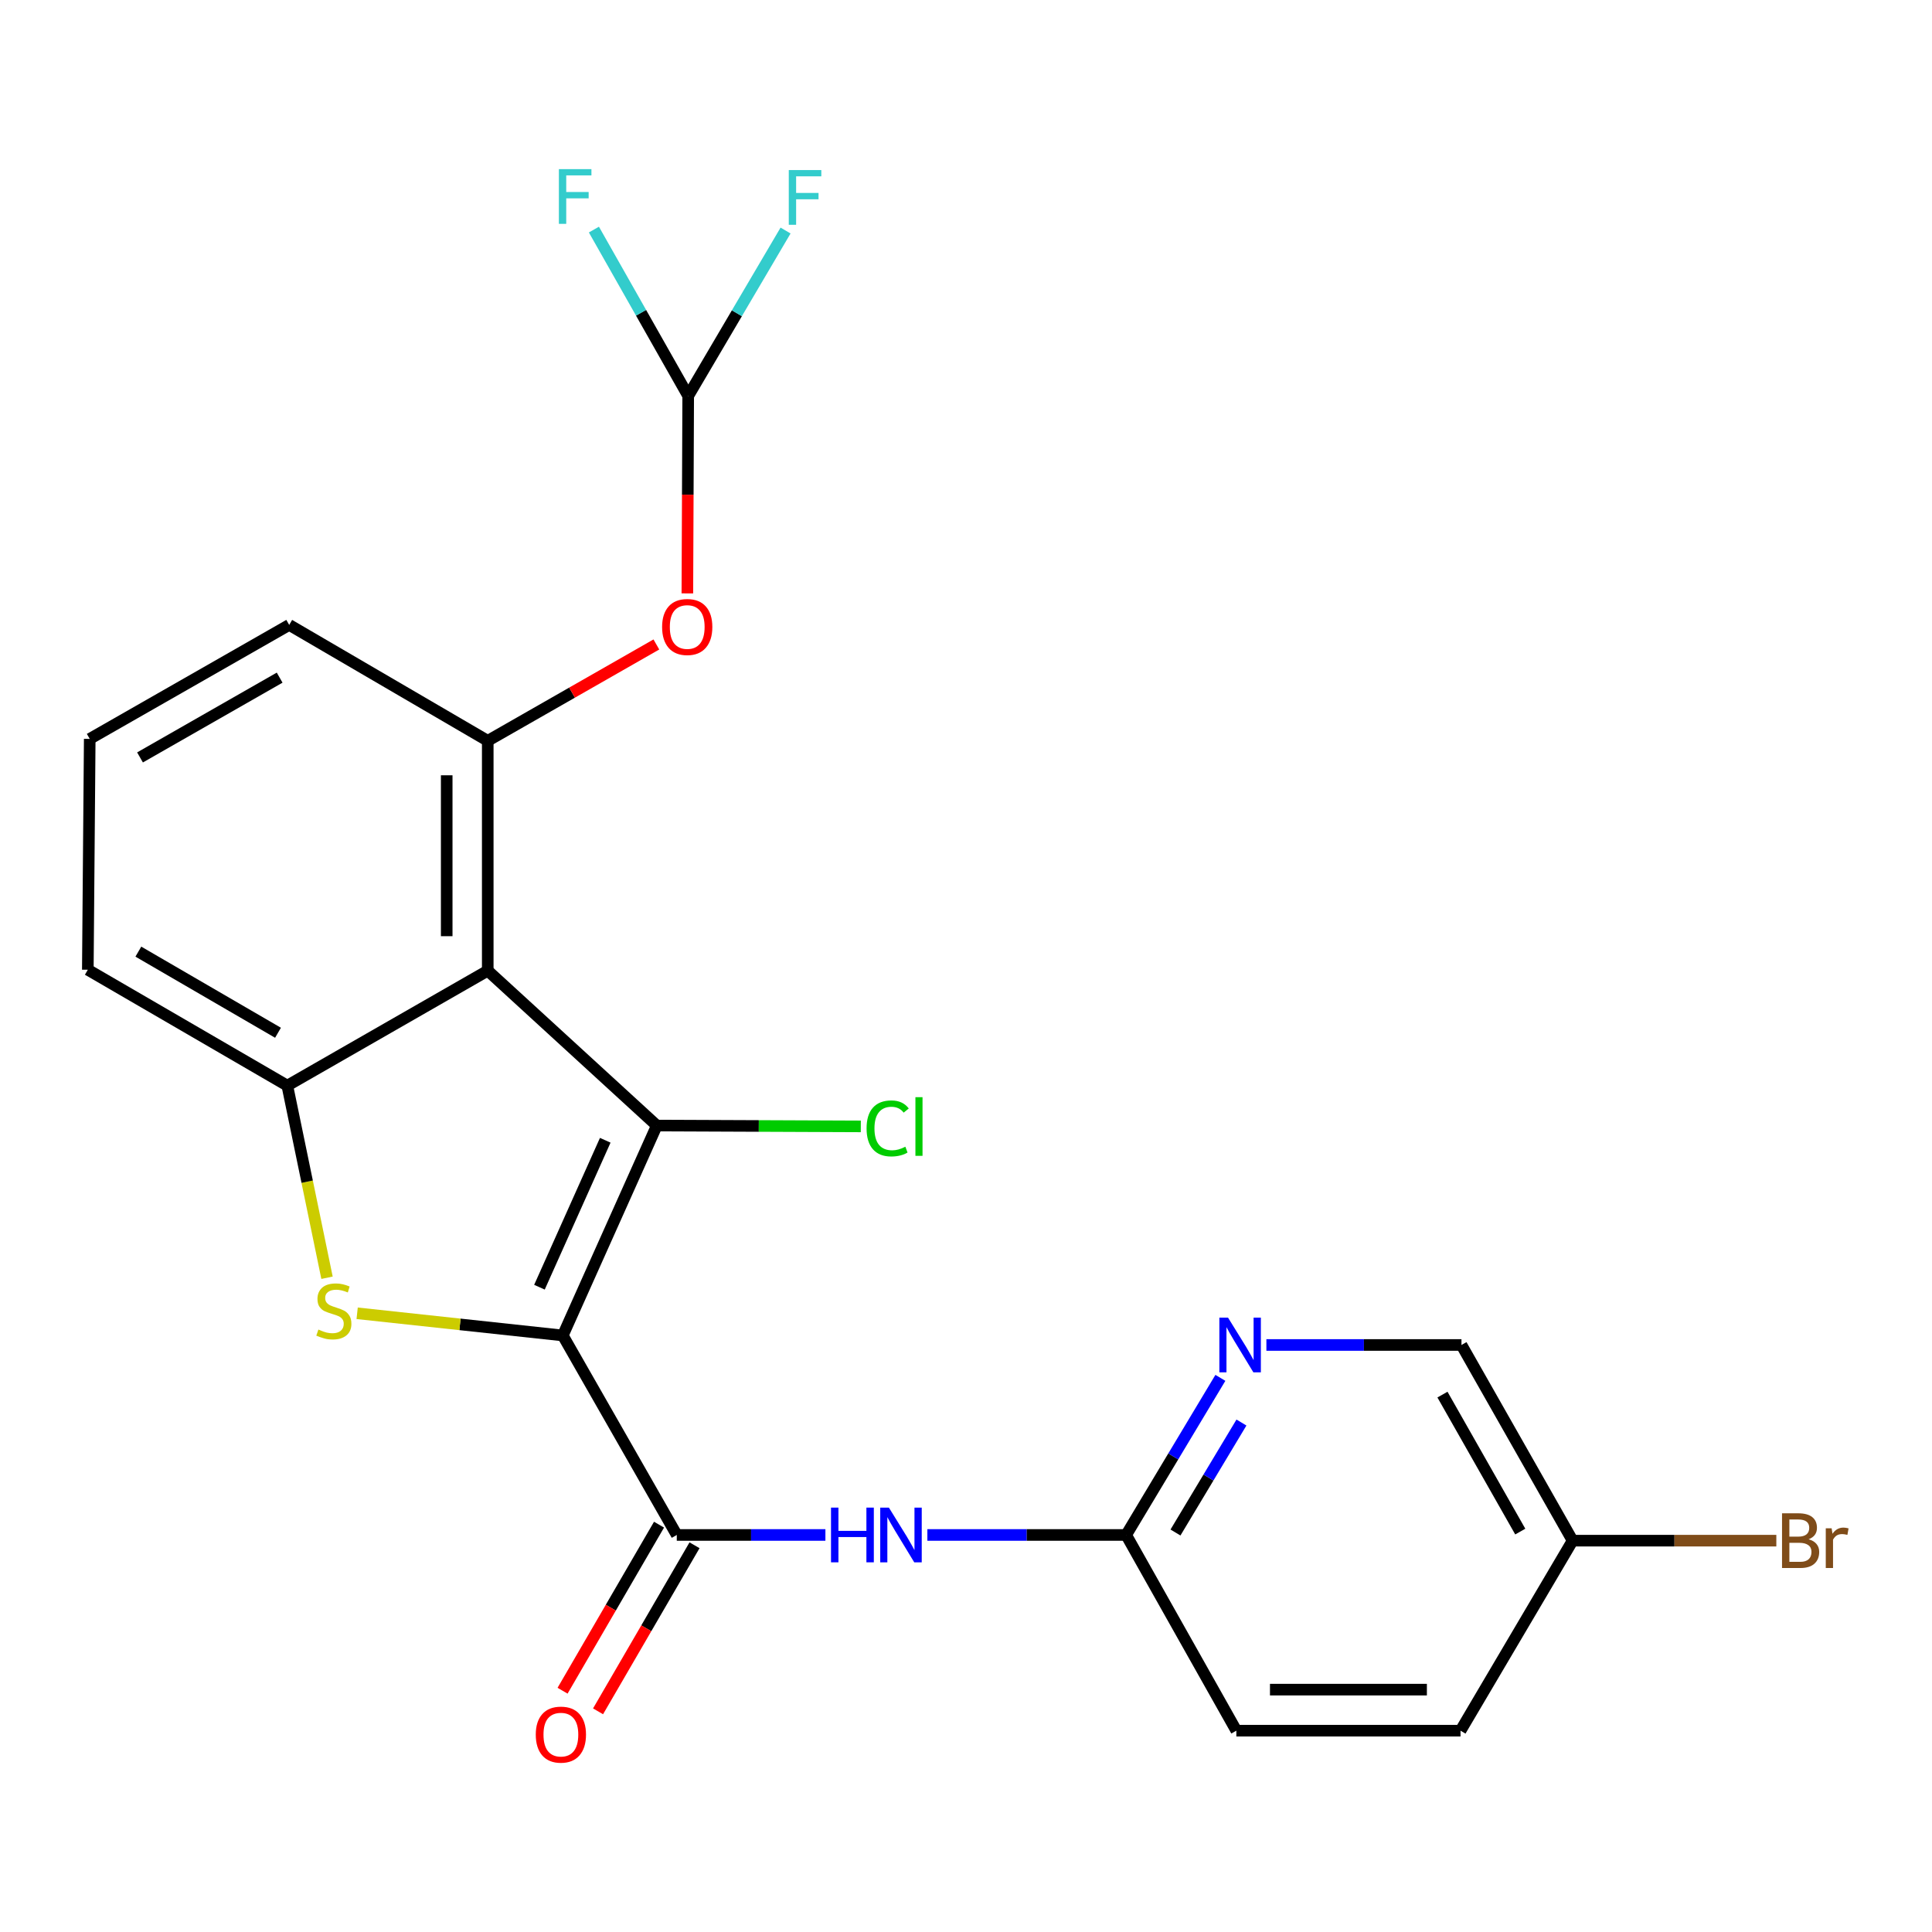 <?xml version='1.0' encoding='iso-8859-1'?>
<svg version='1.1' baseProfile='full'
              xmlns='http://www.w3.org/2000/svg'
                      xmlns:rdkit='http://www.rdkit.org/xml'
                      xmlns:xlink='http://www.w3.org/1999/xlink'
                  xml:space='preserve'
width='1000px' height='1000px' viewBox='0 0 1000 1000'>
<!-- END OF HEADER -->
<rect style='opacity:1.0;fill:#FFFFFF;stroke:none' width='1000' height='1000' x='0' y='0'> </rect>
<path class='bond-0' d='M 291.305,691.235 L 339.961,582.582' style='fill:none;fill-rule:evenodd;stroke:#000000;stroke-width:6px;stroke-linecap:butt;stroke-linejoin:miter;stroke-opacity:1' />
<path class='bond-0' d='M 279.217,666.255 L 313.276,590.199' style='fill:none;fill-rule:evenodd;stroke:#000000;stroke-width:6px;stroke-linecap:butt;stroke-linejoin:miter;stroke-opacity:1' />
<path class='bond-2' d='M 291.305,691.235 L 238.082,685.495' style='fill:none;fill-rule:evenodd;stroke:#000000;stroke-width:6px;stroke-linecap:butt;stroke-linejoin:miter;stroke-opacity:1' />
<path class='bond-2' d='M 238.082,685.495 L 184.859,679.755' style='fill:none;fill-rule:evenodd;stroke:#CCCC00;stroke-width:6px;stroke-linecap:butt;stroke-linejoin:miter;stroke-opacity:1' />
<path class='bond-3' d='M 291.305,691.235 L 350.299,794.494' style='fill:none;fill-rule:evenodd;stroke:#000000;stroke-width:6px;stroke-linecap:butt;stroke-linejoin:miter;stroke-opacity:1' />
<path class='bond-1' d='M 339.961,582.582 L 252.456,502.418' style='fill:none;fill-rule:evenodd;stroke:#000000;stroke-width:6px;stroke-linecap:butt;stroke-linejoin:miter;stroke-opacity:1' />
<path class='bond-12' d='M 339.961,582.582 L 392.756,582.801' style='fill:none;fill-rule:evenodd;stroke:#000000;stroke-width:6px;stroke-linecap:butt;stroke-linejoin:miter;stroke-opacity:1' />
<path class='bond-12' d='M 392.756,582.801 L 445.551,583.02' style='fill:none;fill-rule:evenodd;stroke:#00CC00;stroke-width:6px;stroke-linecap:butt;stroke-linejoin:miter;stroke-opacity:1' />
<path class='bond-5' d='M 252.456,502.418 L 252.456,383.44' style='fill:none;fill-rule:evenodd;stroke:#000000;stroke-width:6px;stroke-linecap:butt;stroke-linejoin:miter;stroke-opacity:1' />
<path class='bond-5' d='M 231.215,484.571 L 231.215,401.287' style='fill:none;fill-rule:evenodd;stroke:#000000;stroke-width:6px;stroke-linecap:butt;stroke-linejoin:miter;stroke-opacity:1' />
<path class='bond-23' d='M 252.456,502.418 L 148.714,561.919' style='fill:none;fill-rule:evenodd;stroke:#000000;stroke-width:6px;stroke-linecap:butt;stroke-linejoin:miter;stroke-opacity:1' />
<path class='bond-4' d='M 169.266,661.359 L 158.99,611.639' style='fill:none;fill-rule:evenodd;stroke:#CCCC00;stroke-width:6px;stroke-linecap:butt;stroke-linejoin:miter;stroke-opacity:1' />
<path class='bond-4' d='M 158.99,611.639 L 148.714,561.919' style='fill:none;fill-rule:evenodd;stroke:#000000;stroke-width:6px;stroke-linecap:butt;stroke-linejoin:miter;stroke-opacity:1' />
<path class='bond-6' d='M 350.299,794.494 L 388.764,794.494' style='fill:none;fill-rule:evenodd;stroke:#000000;stroke-width:6px;stroke-linecap:butt;stroke-linejoin:miter;stroke-opacity:1' />
<path class='bond-6' d='M 388.764,794.494 L 427.229,794.494' style='fill:none;fill-rule:evenodd;stroke:#0000FF;stroke-width:6px;stroke-linecap:butt;stroke-linejoin:miter;stroke-opacity:1' />
<path class='bond-11' d='M 341.115,789.159 L 316.149,832.135' style='fill:none;fill-rule:evenodd;stroke:#000000;stroke-width:6px;stroke-linecap:butt;stroke-linejoin:miter;stroke-opacity:1' />
<path class='bond-11' d='M 316.149,832.135 L 291.183,875.112' style='fill:none;fill-rule:evenodd;stroke:#FF0000;stroke-width:6px;stroke-linecap:butt;stroke-linejoin:miter;stroke-opacity:1' />
<path class='bond-11' d='M 359.483,799.829 L 334.517,842.805' style='fill:none;fill-rule:evenodd;stroke:#000000;stroke-width:6px;stroke-linecap:butt;stroke-linejoin:miter;stroke-opacity:1' />
<path class='bond-11' d='M 334.517,842.805 L 309.551,885.782' style='fill:none;fill-rule:evenodd;stroke:#FF0000;stroke-width:6px;stroke-linecap:butt;stroke-linejoin:miter;stroke-opacity:1' />
<path class='bond-18' d='M 148.714,561.919 L 45.455,501.934' style='fill:none;fill-rule:evenodd;stroke:#000000;stroke-width:6px;stroke-linecap:butt;stroke-linejoin:miter;stroke-opacity:1' />
<path class='bond-18' d='M 143.895,534.554 L 71.613,492.564' style='fill:none;fill-rule:evenodd;stroke:#000000;stroke-width:6px;stroke-linecap:butt;stroke-linejoin:miter;stroke-opacity:1' />
<path class='bond-7' d='M 252.456,383.44 L 296.094,358.507' style='fill:none;fill-rule:evenodd;stroke:#000000;stroke-width:6px;stroke-linecap:butt;stroke-linejoin:miter;stroke-opacity:1' />
<path class='bond-7' d='M 296.094,358.507 L 339.731,333.573' style='fill:none;fill-rule:evenodd;stroke:#FF0000;stroke-width:6px;stroke-linecap:butt;stroke-linejoin:miter;stroke-opacity:1' />
<path class='bond-19' d='M 252.456,383.44 L 149.693,323.455' style='fill:none;fill-rule:evenodd;stroke:#000000;stroke-width:6px;stroke-linecap:butt;stroke-linejoin:miter;stroke-opacity:1' />
<path class='bond-8' d='M 480.004,794.494 L 531.451,794.494' style='fill:none;fill-rule:evenodd;stroke:#0000FF;stroke-width:6px;stroke-linecap:butt;stroke-linejoin:miter;stroke-opacity:1' />
<path class='bond-8' d='M 531.451,794.494 L 582.897,794.494' style='fill:none;fill-rule:evenodd;stroke:#000000;stroke-width:6px;stroke-linecap:butt;stroke-linejoin:miter;stroke-opacity:1' />
<path class='bond-10' d='M 355.777,307.139 L 355.994,256.044' style='fill:none;fill-rule:evenodd;stroke:#FF0000;stroke-width:6px;stroke-linecap:butt;stroke-linejoin:miter;stroke-opacity:1' />
<path class='bond-10' d='M 355.994,256.044 L 356.211,204.949' style='fill:none;fill-rule:evenodd;stroke:#000000;stroke-width:6px;stroke-linecap:butt;stroke-linejoin:miter;stroke-opacity:1' />
<path class='bond-9' d='M 582.897,794.494 L 607.282,753.838' style='fill:none;fill-rule:evenodd;stroke:#000000;stroke-width:6px;stroke-linecap:butt;stroke-linejoin:miter;stroke-opacity:1' />
<path class='bond-9' d='M 607.282,753.838 L 631.666,713.182' style='fill:none;fill-rule:evenodd;stroke:#0000FF;stroke-width:6px;stroke-linecap:butt;stroke-linejoin:miter;stroke-opacity:1' />
<path class='bond-9' d='M 608.429,793.223 L 625.498,764.764' style='fill:none;fill-rule:evenodd;stroke:#000000;stroke-width:6px;stroke-linecap:butt;stroke-linejoin:miter;stroke-opacity:1' />
<path class='bond-9' d='M 625.498,764.764 L 642.568,736.305' style='fill:none;fill-rule:evenodd;stroke:#0000FF;stroke-width:6px;stroke-linecap:butt;stroke-linejoin:miter;stroke-opacity:1' />
<path class='bond-17' d='M 582.897,794.494 L 639.932,895.794' style='fill:none;fill-rule:evenodd;stroke:#000000;stroke-width:6px;stroke-linecap:butt;stroke-linejoin:miter;stroke-opacity:1' />
<path class='bond-13' d='M 655.483,696.156 L 705.969,696.156' style='fill:none;fill-rule:evenodd;stroke:#0000FF;stroke-width:6px;stroke-linecap:butt;stroke-linejoin:miter;stroke-opacity:1' />
<path class='bond-13' d='M 705.969,696.156 L 756.455,696.156' style='fill:none;fill-rule:evenodd;stroke:#000000;stroke-width:6px;stroke-linecap:butt;stroke-linejoin:miter;stroke-opacity:1' />
<path class='bond-14' d='M 356.211,204.949 L 331.809,161.889' style='fill:none;fill-rule:evenodd;stroke:#000000;stroke-width:6px;stroke-linecap:butt;stroke-linejoin:miter;stroke-opacity:1' />
<path class='bond-14' d='M 331.809,161.889 L 307.407,118.829' style='fill:none;fill-rule:evenodd;stroke:#33CCCC;stroke-width:6px;stroke-linecap:butt;stroke-linejoin:miter;stroke-opacity:1' />
<path class='bond-15' d='M 356.211,204.949 L 381.407,162.138' style='fill:none;fill-rule:evenodd;stroke:#000000;stroke-width:6px;stroke-linecap:butt;stroke-linejoin:miter;stroke-opacity:1' />
<path class='bond-15' d='M 381.407,162.138 L 406.603,119.327' style='fill:none;fill-rule:evenodd;stroke:#33CCCC;stroke-width:6px;stroke-linecap:butt;stroke-linejoin:miter;stroke-opacity:1' />
<path class='bond-25' d='M 756.455,696.156 L 813.985,797.444' style='fill:none;fill-rule:evenodd;stroke:#000000;stroke-width:6px;stroke-linecap:butt;stroke-linejoin:miter;stroke-opacity:1' />
<path class='bond-25' d='M 746.614,721.84 L 786.885,792.742' style='fill:none;fill-rule:evenodd;stroke:#000000;stroke-width:6px;stroke-linecap:butt;stroke-linejoin:miter;stroke-opacity:1' />
<path class='bond-16' d='M 813.985,797.444 L 755.959,895.794' style='fill:none;fill-rule:evenodd;stroke:#000000;stroke-width:6px;stroke-linecap:butt;stroke-linejoin:miter;stroke-opacity:1' />
<path class='bond-20' d='M 813.985,797.444 L 866.705,797.444' style='fill:none;fill-rule:evenodd;stroke:#000000;stroke-width:6px;stroke-linecap:butt;stroke-linejoin:miter;stroke-opacity:1' />
<path class='bond-20' d='M 866.705,797.444 L 919.425,797.444' style='fill:none;fill-rule:evenodd;stroke:#7F4C19;stroke-width:6px;stroke-linecap:butt;stroke-linejoin:miter;stroke-opacity:1' />
<path class='bond-21' d='M 639.932,895.794 L 755.959,895.794' style='fill:none;fill-rule:evenodd;stroke:#000000;stroke-width:6px;stroke-linecap:butt;stroke-linejoin:miter;stroke-opacity:1' />
<path class='bond-21' d='M 657.336,874.552 L 738.555,874.552' style='fill:none;fill-rule:evenodd;stroke:#000000;stroke-width:6px;stroke-linecap:butt;stroke-linejoin:miter;stroke-opacity:1' />
<path class='bond-22' d='M 45.455,501.934 L 46.446,382.449' style='fill:none;fill-rule:evenodd;stroke:#000000;stroke-width:6px;stroke-linecap:butt;stroke-linejoin:miter;stroke-opacity:1' />
<path class='bond-24' d='M 149.693,323.455 L 46.446,382.449' style='fill:none;fill-rule:evenodd;stroke:#000000;stroke-width:6px;stroke-linecap:butt;stroke-linejoin:miter;stroke-opacity:1' />
<path class='bond-24' d='M 144.744,350.748 L 72.471,392.043' style='fill:none;fill-rule:evenodd;stroke:#000000;stroke-width:6px;stroke-linecap:butt;stroke-linejoin:miter;stroke-opacity:1' />
<path  class='atom-3' d='M 164.799 688.174
Q 165.119 688.294, 166.439 688.854
Q 167.759 689.414, 169.199 689.774
Q 170.679 690.094, 172.119 690.094
Q 174.799 690.094, 176.359 688.814
Q 177.919 687.494, 177.919 685.214
Q 177.919 683.654, 177.119 682.694
Q 176.359 681.734, 175.159 681.214
Q 173.959 680.694, 171.959 680.094
Q 169.439 679.334, 167.919 678.614
Q 166.439 677.894, 165.359 676.374
Q 164.319 674.854, 164.319 672.294
Q 164.319 668.734, 166.719 666.534
Q 169.159 664.334, 173.959 664.334
Q 177.239 664.334, 180.959 665.894
L 180.039 668.974
Q 176.639 667.574, 174.079 667.574
Q 171.319 667.574, 169.799 668.734
Q 168.279 669.854, 168.319 671.814
Q 168.319 673.334, 169.079 674.254
Q 169.879 675.174, 170.999 675.694
Q 172.159 676.214, 174.079 676.814
Q 176.639 677.614, 178.159 678.414
Q 179.679 679.214, 180.759 680.854
Q 181.879 682.454, 181.879 685.214
Q 181.879 689.134, 179.239 691.254
Q 176.639 693.334, 172.279 693.334
Q 169.759 693.334, 167.839 692.774
Q 165.959 692.254, 163.719 691.334
L 164.799 688.174
' fill='#CCCC00'/>
<path  class='atom-7' d='M 430.13 780.334
L 433.97 780.334
L 433.97 792.374
L 448.45 792.374
L 448.45 780.334
L 452.29 780.334
L 452.29 808.654
L 448.45 808.654
L 448.45 795.574
L 433.97 795.574
L 433.97 808.654
L 430.13 808.654
L 430.13 780.334
' fill='#0000FF'/>
<path  class='atom-7' d='M 460.09 780.334
L 469.37 795.334
Q 470.29 796.814, 471.77 799.494
Q 473.25 802.174, 473.33 802.334
L 473.33 780.334
L 477.09 780.334
L 477.09 808.654
L 473.21 808.654
L 463.25 792.254
Q 462.09 790.334, 460.85 788.134
Q 459.65 785.934, 459.29 785.254
L 459.29 808.654
L 455.61 808.654
L 455.61 780.334
L 460.09 780.334
' fill='#0000FF'/>
<path  class='atom-8' d='M 342.704 324.527
Q 342.704 317.727, 346.064 313.927
Q 349.424 310.127, 355.704 310.127
Q 361.984 310.127, 365.344 313.927
Q 368.704 317.727, 368.704 324.527
Q 368.704 331.407, 365.304 335.327
Q 361.904 339.207, 355.704 339.207
Q 349.464 339.207, 346.064 335.327
Q 342.704 331.447, 342.704 324.527
M 355.704 336.007
Q 360.024 336.007, 362.344 333.127
Q 364.704 330.207, 364.704 324.527
Q 364.704 318.967, 362.344 316.167
Q 360.024 313.327, 355.704 313.327
Q 351.384 313.327, 349.024 316.127
Q 346.704 318.927, 346.704 324.527
Q 346.704 330.247, 349.024 333.127
Q 351.384 336.007, 355.704 336.007
' fill='#FF0000'/>
<path  class='atom-10' d='M 635.619 681.996
L 644.899 696.996
Q 645.819 698.476, 647.299 701.156
Q 648.779 703.836, 648.859 703.996
L 648.859 681.996
L 652.619 681.996
L 652.619 710.316
L 648.739 710.316
L 638.779 693.916
Q 637.619 691.996, 636.379 689.796
Q 635.179 687.596, 634.819 686.916
L 634.819 710.316
L 631.139 710.316
L 631.139 681.996
L 635.619 681.996
' fill='#0000FF'/>
<path  class='atom-12' d='M 277.314 897.833
Q 277.314 891.033, 280.674 887.233
Q 284.034 883.433, 290.314 883.433
Q 296.594 883.433, 299.954 887.233
Q 303.314 891.033, 303.314 897.833
Q 303.314 904.713, 299.914 908.633
Q 296.514 912.513, 290.314 912.513
Q 284.074 912.513, 280.674 908.633
Q 277.314 904.753, 277.314 897.833
M 290.314 909.313
Q 294.634 909.313, 296.954 906.433
Q 299.314 903.513, 299.314 897.833
Q 299.314 892.273, 296.954 889.473
Q 294.634 886.633, 290.314 886.633
Q 285.994 886.633, 283.634 889.433
Q 281.314 892.233, 281.314 897.833
Q 281.314 903.553, 283.634 906.433
Q 285.994 909.313, 290.314 909.313
' fill='#FF0000'/>
<path  class='atom-13' d='M 448.538 584.058
Q 448.538 577.018, 451.818 573.338
Q 455.138 569.618, 461.418 569.618
Q 467.258 569.618, 470.378 573.738
L 467.738 575.898
Q 465.458 572.898, 461.418 572.898
Q 457.138 572.898, 454.858 575.778
Q 452.618 578.618, 452.618 584.058
Q 452.618 589.658, 454.938 592.538
Q 457.298 595.418, 461.858 595.418
Q 464.978 595.418, 468.618 593.538
L 469.738 596.538
Q 468.258 597.498, 466.018 598.058
Q 463.778 598.618, 461.298 598.618
Q 455.138 598.618, 451.818 594.858
Q 448.538 591.098, 448.538 584.058
' fill='#00CC00'/>
<path  class='atom-13' d='M 473.818 567.898
L 477.498 567.898
L 477.498 598.258
L 473.818 598.258
L 473.818 567.898
' fill='#00CC00'/>
<path  class='atom-15' d='M 289.282 87.542
L 306.122 87.542
L 306.122 90.782
L 293.082 90.782
L 293.082 99.382
L 304.682 99.382
L 304.682 102.662
L 293.082 102.662
L 293.082 115.862
L 289.282 115.862
L 289.282 87.542
' fill='#33CCCC'/>
<path  class='atom-16' d='M 408.271 88.026
L 425.111 88.026
L 425.111 91.266
L 412.071 91.266
L 412.071 99.866
L 423.671 99.866
L 423.671 103.146
L 412.071 103.146
L 412.071 116.346
L 408.271 116.346
L 408.271 88.026
' fill='#33CCCC'/>
<path  class='atom-21' d='M 936.135 796.724
Q 938.855 797.484, 940.215 799.164
Q 941.615 800.804, 941.615 803.244
Q 941.615 807.164, 939.095 809.404
Q 936.615 811.604, 931.895 811.604
L 922.375 811.604
L 922.375 783.284
L 930.735 783.284
Q 935.575 783.284, 938.015 785.244
Q 940.455 787.204, 940.455 790.804
Q 940.455 795.084, 936.135 796.724
M 926.175 786.484
L 926.175 795.364
L 930.735 795.364
Q 933.535 795.364, 934.975 794.244
Q 936.455 793.084, 936.455 790.804
Q 936.455 786.484, 930.735 786.484
L 926.175 786.484
M 931.895 808.404
Q 934.655 808.404, 936.135 807.084
Q 937.615 805.764, 937.615 803.244
Q 937.615 800.924, 935.975 799.764
Q 934.375 798.564, 931.295 798.564
L 926.175 798.564
L 926.175 808.404
L 931.895 808.404
' fill='#7F4C19'/>
<path  class='atom-21' d='M 948.055 791.044
L 948.495 793.884
Q 950.655 790.684, 954.175 790.684
Q 955.295 790.684, 956.815 791.084
L 956.215 794.444
Q 954.495 794.044, 953.535 794.044
Q 951.855 794.044, 950.735 794.724
Q 949.655 795.364, 948.775 796.924
L 948.775 811.604
L 945.015 811.604
L 945.015 791.044
L 948.055 791.044
' fill='#7F4C19'/>
</svg>
